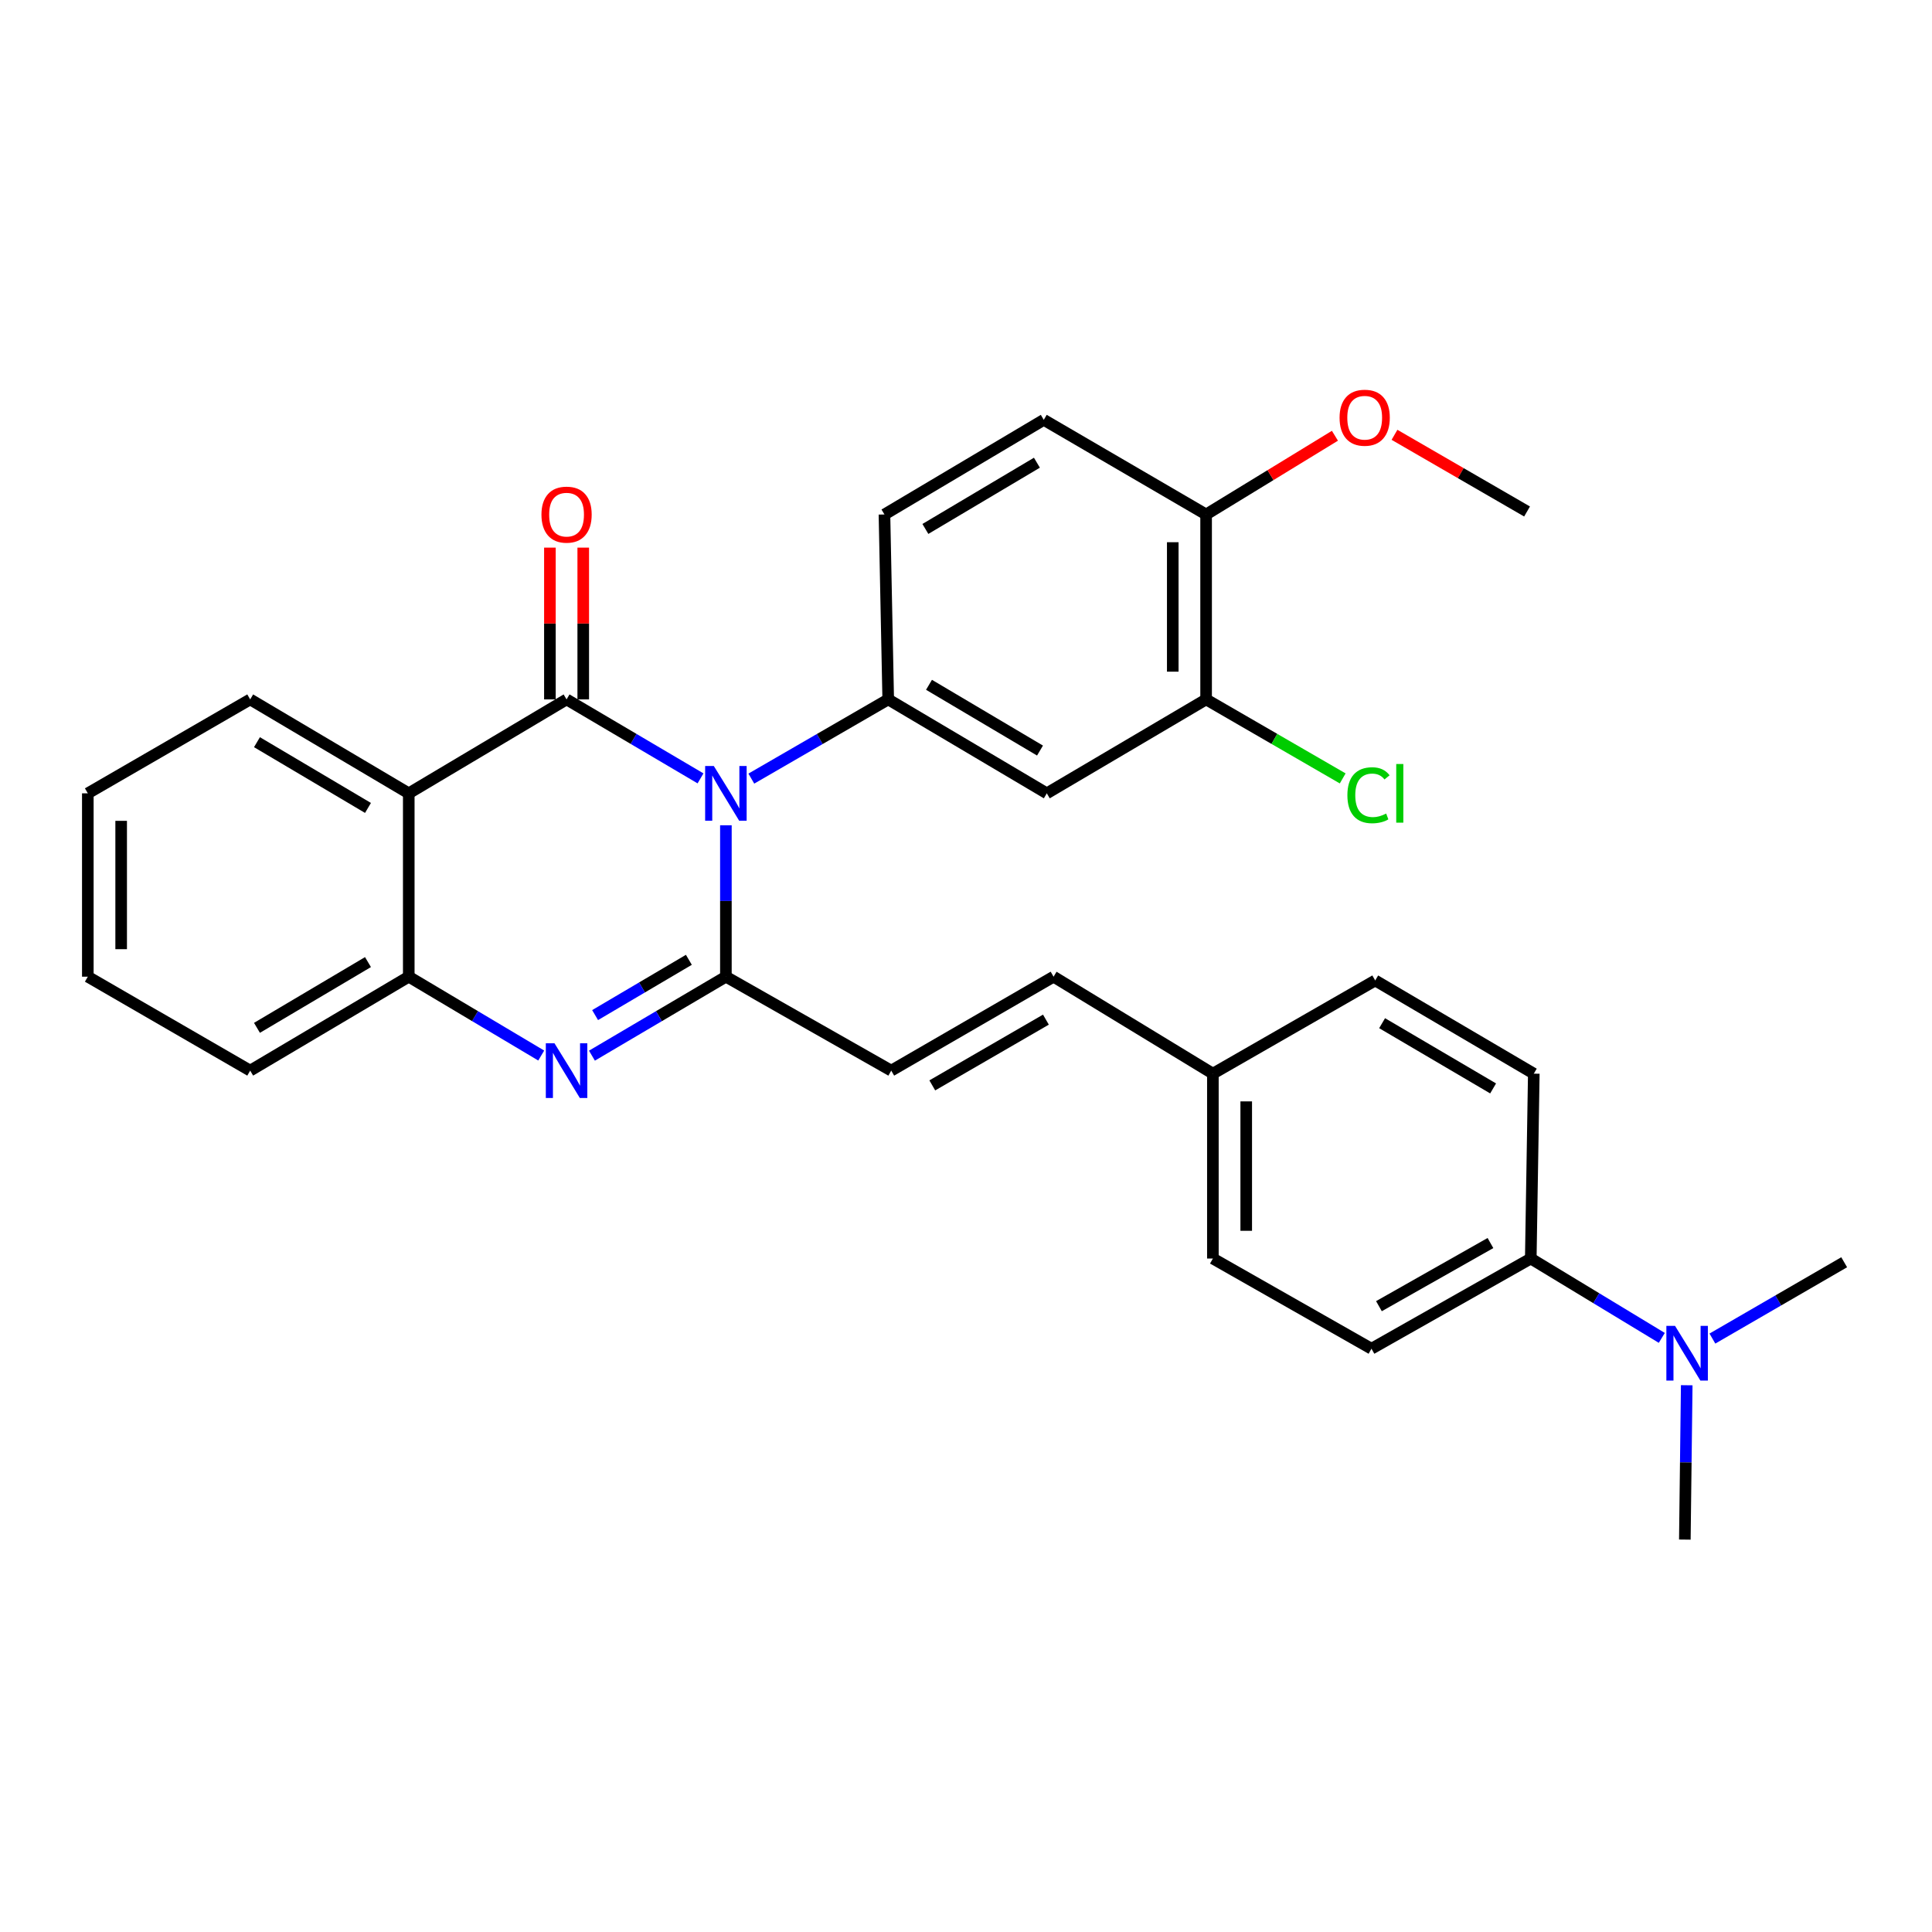 <?xml version='1.0' encoding='iso-8859-1'?>
<svg version='1.1' baseProfile='full'
              xmlns='http://www.w3.org/2000/svg'
                      xmlns:rdkit='http://www.rdkit.org/xml'
                      xmlns:xlink='http://www.w3.org/1999/xlink'
                  xml:space='preserve'
width='1000px' height='1000px' viewBox='0 0 1000 1000'>
<!-- END OF HEADER -->
<rect style='opacity:1.0;fill:#FFFFFF;stroke:none' width='1000' height='1000' x='0' y='0'> </rect>
<path class='bond-0' d='M 362.588,402.886 L 327.921,382.448' style='fill:none;fill-rule:evenodd;stroke:#0000FF;stroke-width:6px;stroke-linecap:butt;stroke-linejoin:miter;stroke-opacity:1' />
<path class='bond-0' d='M 327.921,382.448 L 293.255,362.009' style='fill:none;fill-rule:evenodd;stroke:#000000;stroke-width:6px;stroke-linecap:butt;stroke-linejoin:miter;stroke-opacity:1' />
<path class='bond-1' d='M 375.721,427.162 L 375.721,466.347' style='fill:none;fill-rule:evenodd;stroke:#0000FF;stroke-width:6px;stroke-linecap:butt;stroke-linejoin:miter;stroke-opacity:1' />
<path class='bond-1' d='M 375.721,466.347 L 375.721,505.531' style='fill:none;fill-rule:evenodd;stroke:#000000;stroke-width:6px;stroke-linecap:butt;stroke-linejoin:miter;stroke-opacity:1' />
<path class='bond-4' d='M 388.888,403.01 L 424.314,382.51' style='fill:none;fill-rule:evenodd;stroke:#0000FF;stroke-width:6px;stroke-linecap:butt;stroke-linejoin:miter;stroke-opacity:1' />
<path class='bond-4' d='M 424.314,382.51 L 459.74,362.009' style='fill:none;fill-rule:evenodd;stroke:#000000;stroke-width:6px;stroke-linecap:butt;stroke-linejoin:miter;stroke-opacity:1' />
<path class='bond-3' d='M 293.255,362.009 L 211.575,410.63' style='fill:none;fill-rule:evenodd;stroke:#000000;stroke-width:6px;stroke-linecap:butt;stroke-linejoin:miter;stroke-opacity:1' />
<path class='bond-9' d='M 301.884,362.009 L 301.884,322.727' style='fill:none;fill-rule:evenodd;stroke:#000000;stroke-width:6px;stroke-linecap:butt;stroke-linejoin:miter;stroke-opacity:1' />
<path class='bond-9' d='M 301.884,322.727 L 301.884,283.446' style='fill:none;fill-rule:evenodd;stroke:#FF0000;stroke-width:6px;stroke-linecap:butt;stroke-linejoin:miter;stroke-opacity:1' />
<path class='bond-9' d='M 284.626,362.009 L 284.626,322.727' style='fill:none;fill-rule:evenodd;stroke:#000000;stroke-width:6px;stroke-linecap:butt;stroke-linejoin:miter;stroke-opacity:1' />
<path class='bond-9' d='M 284.626,322.727 L 284.626,283.446' style='fill:none;fill-rule:evenodd;stroke:#FF0000;stroke-width:6px;stroke-linecap:butt;stroke-linejoin:miter;stroke-opacity:1' />
<path class='bond-2' d='M 375.721,505.531 L 341.055,525.97' style='fill:none;fill-rule:evenodd;stroke:#000000;stroke-width:6px;stroke-linecap:butt;stroke-linejoin:miter;stroke-opacity:1' />
<path class='bond-2' d='M 341.055,525.97 L 306.388,546.408' style='fill:none;fill-rule:evenodd;stroke:#0000FF;stroke-width:6px;stroke-linecap:butt;stroke-linejoin:miter;stroke-opacity:1' />
<path class='bond-2' d='M 356.556,496.796 L 332.29,511.103' style='fill:none;fill-rule:evenodd;stroke:#000000;stroke-width:6px;stroke-linecap:butt;stroke-linejoin:miter;stroke-opacity:1' />
<path class='bond-2' d='M 332.29,511.103 L 308.023,525.41' style='fill:none;fill-rule:evenodd;stroke:#0000FF;stroke-width:6px;stroke-linecap:butt;stroke-linejoin:miter;stroke-opacity:1' />
<path class='bond-6' d='M 375.721,505.531 L 461.303,554.152' style='fill:none;fill-rule:evenodd;stroke:#000000;stroke-width:6px;stroke-linecap:butt;stroke-linejoin:miter;stroke-opacity:1' />
<path class='bond-5' d='M 280.139,546.344 L 245.857,525.938' style='fill:none;fill-rule:evenodd;stroke:#0000FF;stroke-width:6px;stroke-linecap:butt;stroke-linejoin:miter;stroke-opacity:1' />
<path class='bond-5' d='M 245.857,525.938 L 211.575,505.531' style='fill:none;fill-rule:evenodd;stroke:#000000;stroke-width:6px;stroke-linecap:butt;stroke-linejoin:miter;stroke-opacity:1' />
<path class='bond-20' d='M 211.575,410.63 L 129.493,362.009' style='fill:none;fill-rule:evenodd;stroke:#000000;stroke-width:6px;stroke-linecap:butt;stroke-linejoin:miter;stroke-opacity:1' />
<path class='bond-20' d='M 190.467,418.185 L 133.01,384.151' style='fill:none;fill-rule:evenodd;stroke:#000000;stroke-width:6px;stroke-linecap:butt;stroke-linejoin:miter;stroke-opacity:1' />
<path class='bond-30' d='M 211.575,410.63 L 211.575,505.531' style='fill:none;fill-rule:evenodd;stroke:#000000;stroke-width:6px;stroke-linecap:butt;stroke-linejoin:miter;stroke-opacity:1' />
<path class='bond-7' d='M 459.74,362.009 L 541.823,410.63' style='fill:none;fill-rule:evenodd;stroke:#000000;stroke-width:6px;stroke-linecap:butt;stroke-linejoin:miter;stroke-opacity:1' />
<path class='bond-7' d='M 480.848,354.453 L 538.306,388.488' style='fill:none;fill-rule:evenodd;stroke:#000000;stroke-width:6px;stroke-linecap:butt;stroke-linejoin:miter;stroke-opacity:1' />
<path class='bond-11' d='M 459.74,362.009 L 457.794,266.293' style='fill:none;fill-rule:evenodd;stroke:#000000;stroke-width:6px;stroke-linecap:butt;stroke-linejoin:miter;stroke-opacity:1' />
<path class='bond-24' d='M 211.575,505.531 L 129.493,554.152' style='fill:none;fill-rule:evenodd;stroke:#000000;stroke-width:6px;stroke-linecap:butt;stroke-linejoin:miter;stroke-opacity:1' />
<path class='bond-24' d='M 190.467,497.975 L 133.01,532.01' style='fill:none;fill-rule:evenodd;stroke:#000000;stroke-width:6px;stroke-linecap:butt;stroke-linejoin:miter;stroke-opacity:1' />
<path class='bond-10' d='M 461.303,554.152 L 545.322,505.531' style='fill:none;fill-rule:evenodd;stroke:#000000;stroke-width:6px;stroke-linecap:butt;stroke-linejoin:miter;stroke-opacity:1' />
<path class='bond-10' d='M 482.55,561.796 L 541.363,527.762' style='fill:none;fill-rule:evenodd;stroke:#000000;stroke-width:6px;stroke-linecap:butt;stroke-linejoin:miter;stroke-opacity:1' />
<path class='bond-8' d='M 541.823,410.63 L 624.279,362.009' style='fill:none;fill-rule:evenodd;stroke:#000000;stroke-width:6px;stroke-linecap:butt;stroke-linejoin:miter;stroke-opacity:1' />
<path class='bond-19' d='M 624.279,362.009 L 659.629,382.459' style='fill:none;fill-rule:evenodd;stroke:#000000;stroke-width:6px;stroke-linecap:butt;stroke-linejoin:miter;stroke-opacity:1' />
<path class='bond-19' d='M 659.629,382.459 L 694.979,402.908' style='fill:none;fill-rule:evenodd;stroke:#00CC00;stroke-width:6px;stroke-linecap:butt;stroke-linejoin:miter;stroke-opacity:1' />
<path class='bond-31' d='M 624.279,362.009 L 624.279,266.293' style='fill:none;fill-rule:evenodd;stroke:#000000;stroke-width:6px;stroke-linecap:butt;stroke-linejoin:miter;stroke-opacity:1' />
<path class='bond-31' d='M 607.021,347.652 L 607.021,280.65' style='fill:none;fill-rule:evenodd;stroke:#000000;stroke-width:6px;stroke-linecap:butt;stroke-linejoin:miter;stroke-opacity:1' />
<path class='bond-18' d='M 545.322,505.531 L 627.788,555.724' style='fill:none;fill-rule:evenodd;stroke:#000000;stroke-width:6px;stroke-linecap:butt;stroke-linejoin:miter;stroke-opacity:1' />
<path class='bond-15' d='M 457.794,266.293 L 540.26,217.308' style='fill:none;fill-rule:evenodd;stroke:#000000;stroke-width:6px;stroke-linecap:butt;stroke-linejoin:miter;stroke-opacity:1' />
<path class='bond-15' d='M 478.978,273.783 L 536.704,239.494' style='fill:none;fill-rule:evenodd;stroke:#000000;stroke-width:6px;stroke-linecap:butt;stroke-linejoin:miter;stroke-opacity:1' />
<path class='bond-12' d='M 792.327,651.412 L 709.871,698.095' style='fill:none;fill-rule:evenodd;stroke:#000000;stroke-width:6px;stroke-linecap:butt;stroke-linejoin:miter;stroke-opacity:1' />
<path class='bond-12' d='M 771.456,643.396 L 713.736,676.075' style='fill:none;fill-rule:evenodd;stroke:#000000;stroke-width:6px;stroke-linecap:butt;stroke-linejoin:miter;stroke-opacity:1' />
<path class='bond-14' d='M 792.327,651.412 L 826.235,671.95' style='fill:none;fill-rule:evenodd;stroke:#000000;stroke-width:6px;stroke-linecap:butt;stroke-linejoin:miter;stroke-opacity:1' />
<path class='bond-14' d='M 826.235,671.95 L 860.144,692.488' style='fill:none;fill-rule:evenodd;stroke:#0000FF;stroke-width:6px;stroke-linecap:butt;stroke-linejoin:miter;stroke-opacity:1' />
<path class='bond-33' d='M 792.327,651.412 L 793.89,555.724' style='fill:none;fill-rule:evenodd;stroke:#000000;stroke-width:6px;stroke-linecap:butt;stroke-linejoin:miter;stroke-opacity:1' />
<path class='bond-13' d='M 624.279,266.293 L 540.26,217.308' style='fill:none;fill-rule:evenodd;stroke:#000000;stroke-width:6px;stroke-linecap:butt;stroke-linejoin:miter;stroke-opacity:1' />
<path class='bond-23' d='M 624.279,266.293 L 657.618,245.918' style='fill:none;fill-rule:evenodd;stroke:#000000;stroke-width:6px;stroke-linecap:butt;stroke-linejoin:miter;stroke-opacity:1' />
<path class='bond-23' d='M 657.618,245.918 L 690.956,225.543' style='fill:none;fill-rule:evenodd;stroke:#FF0000;stroke-width:6px;stroke-linecap:butt;stroke-linejoin:miter;stroke-opacity:1' />
<path class='bond-25' d='M 873.047,716.997 L 872.558,756.943' style='fill:none;fill-rule:evenodd;stroke:#0000FF;stroke-width:6px;stroke-linecap:butt;stroke-linejoin:miter;stroke-opacity:1' />
<path class='bond-25' d='M 872.558,756.943 L 872.07,796.89' style='fill:none;fill-rule:evenodd;stroke:#000000;stroke-width:6px;stroke-linecap:butt;stroke-linejoin:miter;stroke-opacity:1' />
<path class='bond-26' d='M 886.338,692.844 L 920.442,673.092' style='fill:none;fill-rule:evenodd;stroke:#0000FF;stroke-width:6px;stroke-linecap:butt;stroke-linejoin:miter;stroke-opacity:1' />
<path class='bond-26' d='M 920.442,673.092 L 954.545,653.339' style='fill:none;fill-rule:evenodd;stroke:#000000;stroke-width:6px;stroke-linecap:butt;stroke-linejoin:miter;stroke-opacity:1' />
<path class='bond-16' d='M 793.89,555.724 L 711.807,507.487' style='fill:none;fill-rule:evenodd;stroke:#000000;stroke-width:6px;stroke-linecap:butt;stroke-linejoin:miter;stroke-opacity:1' />
<path class='bond-16' d='M 772.833,563.368 L 715.376,529.602' style='fill:none;fill-rule:evenodd;stroke:#000000;stroke-width:6px;stroke-linecap:butt;stroke-linejoin:miter;stroke-opacity:1' />
<path class='bond-17' d='M 709.871,698.095 L 627.788,651.412' style='fill:none;fill-rule:evenodd;stroke:#000000;stroke-width:6px;stroke-linecap:butt;stroke-linejoin:miter;stroke-opacity:1' />
<path class='bond-21' d='M 627.788,555.724 L 711.807,507.487' style='fill:none;fill-rule:evenodd;stroke:#000000;stroke-width:6px;stroke-linecap:butt;stroke-linejoin:miter;stroke-opacity:1' />
<path class='bond-22' d='M 627.788,555.724 L 627.788,651.412' style='fill:none;fill-rule:evenodd;stroke:#000000;stroke-width:6px;stroke-linecap:butt;stroke-linejoin:miter;stroke-opacity:1' />
<path class='bond-22' d='M 645.046,570.077 L 645.046,637.059' style='fill:none;fill-rule:evenodd;stroke:#000000;stroke-width:6px;stroke-linecap:butt;stroke-linejoin:miter;stroke-opacity:1' />
<path class='bond-28' d='M 129.493,362.009 L 45.455,410.63' style='fill:none;fill-rule:evenodd;stroke:#000000;stroke-width:6px;stroke-linecap:butt;stroke-linejoin:miter;stroke-opacity:1' />
<path class='bond-27' d='M 721.789,225.054 L 756.094,244.901' style='fill:none;fill-rule:evenodd;stroke:#FF0000;stroke-width:6px;stroke-linecap:butt;stroke-linejoin:miter;stroke-opacity:1' />
<path class='bond-27' d='M 756.094,244.901 L 790.4,264.749' style='fill:none;fill-rule:evenodd;stroke:#000000;stroke-width:6px;stroke-linecap:butt;stroke-linejoin:miter;stroke-opacity:1' />
<path class='bond-29' d='M 129.493,554.152 L 45.455,505.531' style='fill:none;fill-rule:evenodd;stroke:#000000;stroke-width:6px;stroke-linecap:butt;stroke-linejoin:miter;stroke-opacity:1' />
<path class='bond-32' d='M 45.455,410.63 L 45.455,505.531' style='fill:none;fill-rule:evenodd;stroke:#000000;stroke-width:6px;stroke-linecap:butt;stroke-linejoin:miter;stroke-opacity:1' />
<path class='bond-32' d='M 62.713,424.865 L 62.713,491.296' style='fill:none;fill-rule:evenodd;stroke:#000000;stroke-width:6px;stroke-linecap:butt;stroke-linejoin:miter;stroke-opacity:1' />
<path  class='atom-0' d='M 369.461 396.47
L 378.741 411.47
Q 379.661 412.95, 381.141 415.63
Q 382.621 418.31, 382.701 418.47
L 382.701 396.47
L 386.461 396.47
L 386.461 424.79
L 382.581 424.79
L 372.621 408.39
Q 371.461 406.47, 370.221 404.27
Q 369.021 402.07, 368.661 401.39
L 368.661 424.79
L 364.981 424.79
L 364.981 396.47
L 369.461 396.47
' fill='#0000FF'/>
<path  class='atom-3' d='M 286.995 539.992
L 296.275 554.992
Q 297.195 556.472, 298.675 559.152
Q 300.155 561.832, 300.235 561.992
L 300.235 539.992
L 303.995 539.992
L 303.995 568.312
L 300.115 568.312
L 290.155 551.912
Q 288.995 549.992, 287.755 547.792
Q 286.555 545.592, 286.195 544.912
L 286.195 568.312
L 282.515 568.312
L 282.515 539.992
L 286.995 539.992
' fill='#0000FF'/>
<path  class='atom-10' d='M 280.255 266.373
Q 280.255 259.573, 283.615 255.773
Q 286.975 251.973, 293.255 251.973
Q 299.535 251.973, 302.895 255.773
Q 306.255 259.573, 306.255 266.373
Q 306.255 273.253, 302.855 277.173
Q 299.455 281.053, 293.255 281.053
Q 287.015 281.053, 283.615 277.173
Q 280.255 273.293, 280.255 266.373
M 293.255 277.853
Q 297.575 277.853, 299.895 274.973
Q 302.255 272.053, 302.255 266.373
Q 302.255 260.813, 299.895 258.013
Q 297.575 255.173, 293.255 255.173
Q 288.935 255.173, 286.575 257.973
Q 284.255 260.773, 284.255 266.373
Q 284.255 272.093, 286.575 274.973
Q 288.935 277.853, 293.255 277.853
' fill='#FF0000'/>
<path  class='atom-15' d='M 866.989 686.265
L 876.269 701.265
Q 877.189 702.745, 878.669 705.425
Q 880.149 708.105, 880.229 708.265
L 880.229 686.265
L 883.989 686.265
L 883.989 714.585
L 880.109 714.585
L 870.149 698.185
Q 868.989 696.265, 867.749 694.065
Q 866.549 691.865, 866.189 691.185
L 866.189 714.585
L 862.509 714.585
L 862.509 686.265
L 866.989 686.265
' fill='#0000FF'/>
<path  class='atom-20' d='M 697.407 411.61
Q 697.407 404.57, 700.687 400.89
Q 704.007 397.17, 710.287 397.17
Q 716.127 397.17, 719.247 401.29
L 716.607 403.45
Q 714.327 400.45, 710.287 400.45
Q 706.007 400.45, 703.727 403.33
Q 701.487 406.17, 701.487 411.61
Q 701.487 417.21, 703.807 420.09
Q 706.167 422.97, 710.727 422.97
Q 713.847 422.97, 717.487 421.09
L 718.607 424.09
Q 717.127 425.05, 714.887 425.61
Q 712.647 426.17, 710.167 426.17
Q 704.007 426.17, 700.687 422.41
Q 697.407 418.65, 697.407 411.61
' fill='#00CC00'/>
<path  class='atom-20' d='M 722.687 395.45
L 726.367 395.45
L 726.367 425.81
L 722.687 425.81
L 722.687 395.45
' fill='#00CC00'/>
<path  class='atom-24' d='M 693.361 216.208
Q 693.361 209.408, 696.721 205.608
Q 700.081 201.808, 706.361 201.808
Q 712.641 201.808, 716.001 205.608
Q 719.361 209.408, 719.361 216.208
Q 719.361 223.088, 715.961 227.008
Q 712.561 230.888, 706.361 230.888
Q 700.121 230.888, 696.721 227.008
Q 693.361 223.128, 693.361 216.208
M 706.361 227.688
Q 710.681 227.688, 713.001 224.808
Q 715.361 221.888, 715.361 216.208
Q 715.361 210.648, 713.001 207.848
Q 710.681 205.008, 706.361 205.008
Q 702.041 205.008, 699.681 207.808
Q 697.361 210.608, 697.361 216.208
Q 697.361 221.928, 699.681 224.808
Q 702.041 227.688, 706.361 227.688
' fill='#FF0000'/>
</svg>
